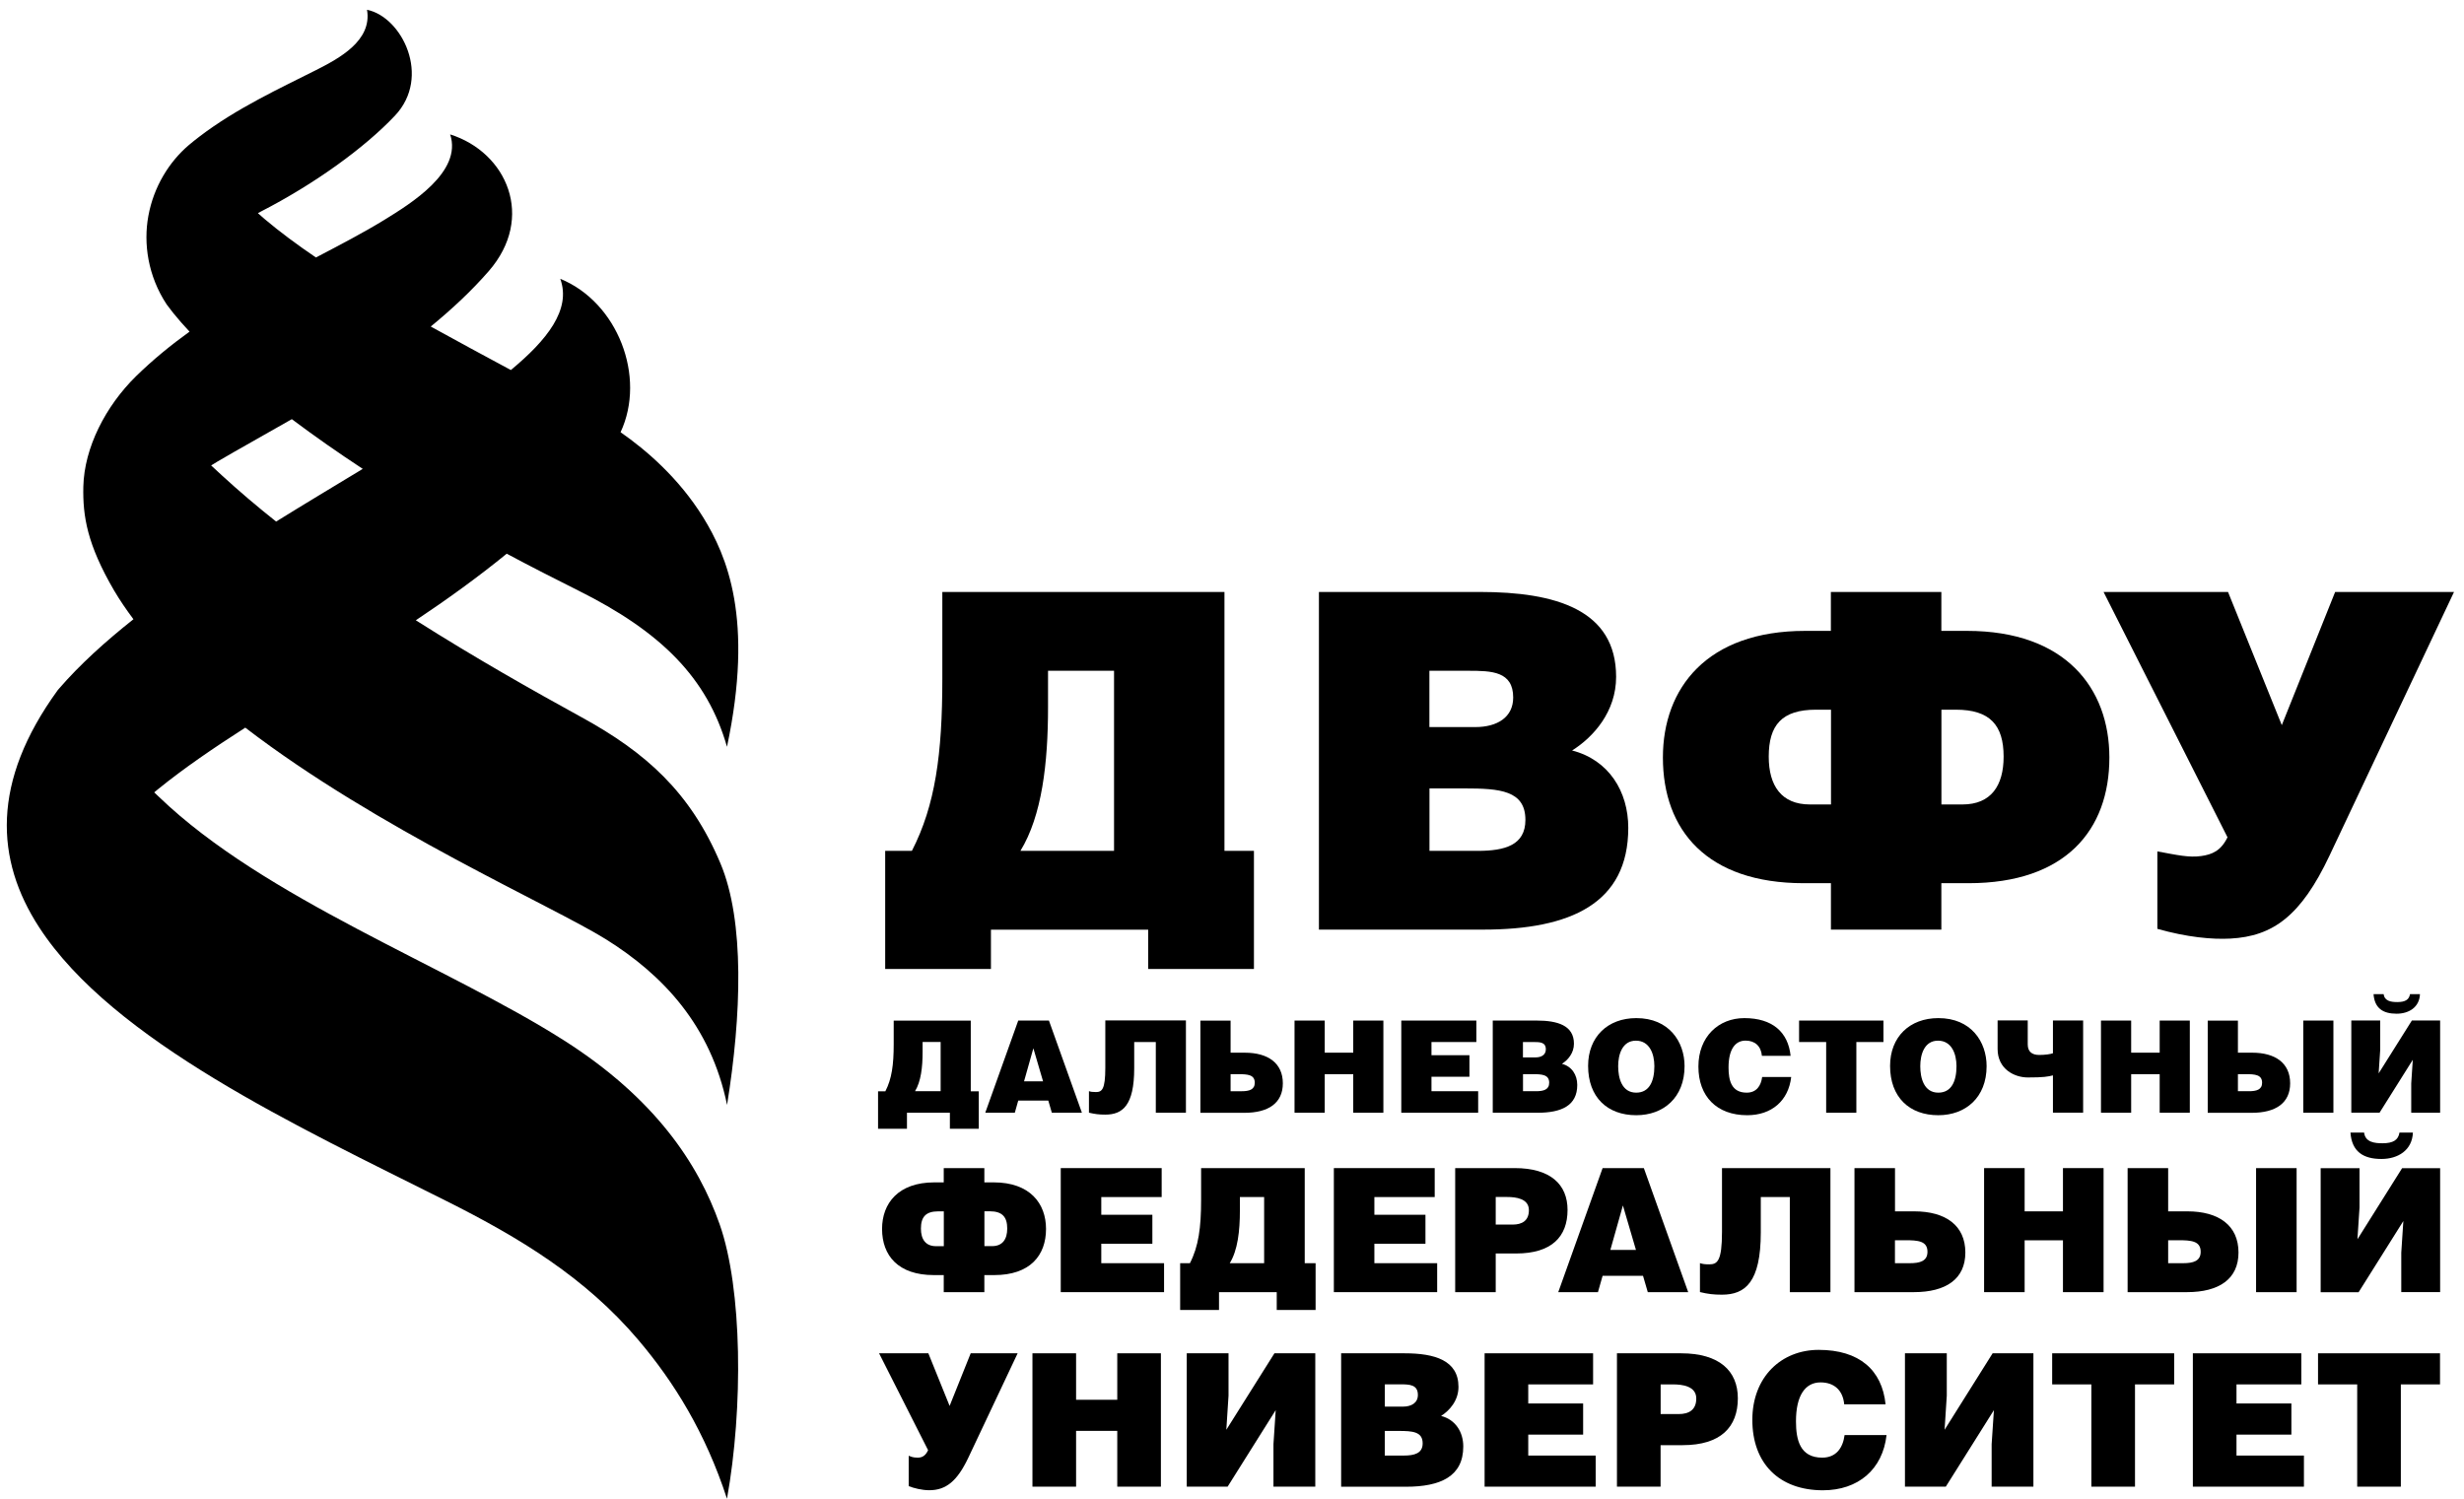 <?xml version="1.0" encoding="UTF-8"?> <svg xmlns="http://www.w3.org/2000/svg" width="166" height="101" viewBox="0 0 166 101" fill="none"><path d="M37.997 70.097C30.148 65.101 17.844 60.563 10.706 53.686C10.601 53.586 10.492 53.485 10.388 53.385C10.479 53.311 10.562 53.241 10.653 53.167C12.374 51.769 14.373 50.406 16.525 49.025C25.44 55.868 37.165 61.007 40.824 63.285C44.661 65.681 47.884 69.091 48.982 74.444C49.957 68.412 50.175 62.061 48.537 58.172C46.516 53.368 43.502 50.693 39.173 48.32C35.937 46.543 32.021 44.334 28.014 41.791C30.114 40.388 32.182 38.903 34.138 37.305C35.776 38.18 37.383 38.999 38.934 39.774C44.543 42.566 47.653 45.676 48.977 50.315C50.807 41.695 48.969 37.444 47.374 34.857C45.728 32.196 43.516 30.31 41.808 29.121C43.555 25.375 41.599 20.353 37.745 18.785C38.502 20.863 36.83 22.932 34.417 24.931C32.657 23.981 30.832 23.006 29.02 22C30.432 20.841 31.764 19.604 32.927 18.267C36.063 14.665 34.164 10.27 30.327 9.055C31.163 11.586 27.662 13.724 25.867 14.83C24.495 15.671 22.936 16.485 21.285 17.348C20.022 16.49 18.846 15.619 17.805 14.739C17.657 14.613 17.518 14.486 17.374 14.36C17.448 14.321 17.513 14.286 17.587 14.247C21.246 12.365 24.587 9.935 26.608 7.792C29.077 5.179 27.091 1.141 24.726 0.658C25.083 2.744 22.853 3.933 21.268 4.734C18.938 5.915 15.945 7.282 13.419 9.216C13.18 9.399 12.949 9.582 12.722 9.774C11.394 10.902 10.353 12.587 9.996 14.543C9.652 16.407 9.965 18.593 11.228 20.51C11.368 20.702 11.516 20.893 11.668 21.085C12.008 21.507 12.378 21.925 12.77 22.344C11.524 23.241 10.309 24.23 9.173 25.34L9.168 25.345C7.112 27.361 5.675 30.166 5.614 32.788C5.571 34.787 5.875 36.678 7.683 39.779C8.071 40.436 8.511 41.081 8.99 41.721C7.082 43.233 5.37 44.787 3.99 46.382C3.955 46.421 3.924 46.46 3.889 46.499C-0.606 52.688 -0.318 57.928 2.639 62.479C7.609 70.128 20.074 75.903 30.088 80.925C35.005 83.39 39.434 86.069 43.006 90.28C45.401 93.103 47.518 96.504 48.977 100.977C50.079 94.862 50.014 86.835 48.485 82.493C47.043 78.381 44.095 73.978 37.997 70.097ZM14.935 32.017C14.695 31.795 14.46 31.577 14.225 31.359C14.36 31.277 14.495 31.19 14.634 31.107C16.063 30.266 17.796 29.312 19.66 28.241C21.229 29.417 22.827 30.532 24.439 31.59C22.548 32.736 20.571 33.92 18.602 35.14C17.33 34.13 16.102 33.089 14.935 32.017Z" fill="black"></path><path d="M82.492 39.883V57.327H84.478V65.284H77.353V62.636H66.76V65.284H59.635V57.327H61.434C63.01 54.261 63.485 50.816 63.485 45.728V39.883H82.492ZM70.606 45.193V47.658C70.606 51.421 70.197 54.958 68.746 57.327H75.053V45.193H70.606Z" fill="black"></path><path d="M88.86 39.883H99.705C104.814 39.883 108.878 41.085 108.878 45.602C108.878 47.941 107.367 49.648 105.912 50.563C108.373 51.194 109.697 53.311 109.697 55.776C109.697 60.864 105.82 62.632 99.923 62.632H88.856V39.883H88.86ZM96.299 48.986H99.392C100.873 48.986 101.944 48.324 101.944 46.996C101.944 45.227 100.494 45.193 98.917 45.193H96.299V48.986ZM96.299 57.327H99.549C101.378 57.327 102.767 56.948 102.767 55.241C102.767 53.25 101.034 53.12 98.669 53.12H96.304V57.327H96.299Z" fill="black"></path><path d="M130.789 39.883V42.505H132.523C139.143 42.505 142.109 46.36 142.109 51.038C142.109 55.933 139.143 59.505 132.619 59.505H130.789V62.632H123.35V59.505H121.521C114.996 59.505 112.03 55.933 112.03 51.038C112.03 46.36 114.992 42.505 121.612 42.505H123.346V39.883H130.789ZM123.35 47.815H122.344C120.04 47.815 119.16 48.856 119.16 50.977C119.16 52.937 120.014 54.2 121.935 54.2H123.355V47.815H123.35ZM130.789 54.2H132.209C134.134 54.2 134.984 52.937 134.984 50.977C134.984 48.86 134.069 47.815 131.769 47.815H130.794V54.2H130.789Z" fill="black"></path><path d="M150.102 39.883L153.725 48.856L157.319 39.883H165.328L156.94 57.645C155.015 61.722 153.12 63.085 150.254 63.237C149.026 63.303 147.336 63.146 145.341 62.58V57.362C146.674 57.606 147.453 57.793 148.298 57.675C149.03 57.571 149.622 57.327 150.067 56.412L141.717 39.883H150.102Z" fill="black"></path><path d="M65.401 68.76V73.525H65.941V76.051H63.994V74.971H61.102V76.051H59.155V73.525H59.647C60.078 72.688 60.209 71.748 60.209 70.358V68.764H65.401V68.76ZM62.156 70.206V70.876C62.156 71.904 62.043 72.871 61.647 73.516H63.371V70.201H62.156V70.206Z" fill="black"></path><path d="M70.667 68.76L72.889 74.971H70.863L70.624 74.152H68.599L68.368 74.971H66.377L68.599 68.76H70.667ZM70.271 72.854L69.618 70.628L68.99 72.854H70.271Z" fill="black"></path><path d="M79.896 68.76V74.971H77.867V70.206H76.412V71.974C76.412 74.478 75.628 75.097 74.465 75.097C74.042 75.097 73.768 75.062 73.363 74.966V73.516C73.485 73.559 73.594 73.577 73.829 73.577C74.234 73.577 74.465 73.411 74.465 71.952V68.751H79.896V68.76Z" fill="black"></path><path d="M82.905 70.925H83.868C85.436 70.925 86.425 71.635 86.425 72.989C86.425 74.318 85.453 74.975 83.842 74.975H80.871V68.764H82.905V70.925ZM82.905 73.521H83.654C84.155 73.521 84.534 73.416 84.534 72.95C84.534 72.406 84.059 72.371 83.415 72.371H82.905V73.521Z" fill="black"></path><path d="M89.247 70.924H91.168V68.76H93.198V74.971H91.168V72.375H89.247V74.971H87.213V68.76H89.247V70.924Z" fill="black"></path><path d="M99.462 68.76V70.206H96.439V71.094H98.996V72.545H96.439V73.52H99.584V74.971H94.405V68.76H99.462Z" fill="black"></path><path d="M100.571 68.76H103.533C104.927 68.76 106.037 69.086 106.037 70.319C106.037 70.959 105.624 71.425 105.227 71.674C105.898 71.848 106.26 72.423 106.26 73.098C106.26 74.487 105.201 74.971 103.59 74.971H100.567V68.76H100.571ZM102.601 71.242H103.446C103.851 71.242 104.143 71.064 104.143 70.698C104.143 70.214 103.746 70.206 103.315 70.206H102.601V71.242ZM102.601 73.52H103.489C103.99 73.52 104.369 73.416 104.369 72.95C104.369 72.405 103.894 72.37 103.25 72.37H102.605V73.52H102.601Z" fill="black"></path><path d="M113.489 71.832C113.489 73.948 112.069 75.137 110.236 75.137C108.289 75.137 106.991 73.927 106.991 71.814C106.991 69.863 108.306 68.595 110.236 68.595C112.444 68.591 113.489 70.189 113.489 71.832ZM109.016 71.832C109.016 72.624 109.256 73.617 110.231 73.617C111.111 73.617 111.455 72.855 111.455 71.832C111.455 70.987 111.12 70.115 110.214 70.115C109.295 70.111 109.016 71.047 109.016 71.832Z" fill="black"></path><path d="M118.7 71.13C118.639 70.481 118.233 70.111 117.598 70.111C116.883 70.111 116.452 70.725 116.452 71.923C116.452 72.794 116.644 73.617 117.676 73.617C118.329 73.617 118.639 73.16 118.717 72.563H120.673C120.49 74.17 119.344 75.137 117.711 75.137C115.664 75.137 114.422 73.879 114.422 71.858C114.422 69.845 115.781 68.595 117.515 68.595C119.409 68.595 120.468 69.536 120.633 71.135H118.7V71.13Z" fill="black"></path><path d="M125.063 74.971H123.029V70.206H121.204V68.76H126.888V70.206H125.063V74.971Z" fill="black"></path><path d="M133.838 71.832C133.838 73.948 132.418 75.137 130.585 75.137C128.638 75.137 127.335 73.927 127.335 71.814C127.335 69.863 128.651 68.595 130.585 68.595C132.797 68.591 133.838 70.189 133.838 71.832ZM129.369 71.832C129.369 72.624 129.609 73.617 130.585 73.617C131.464 73.617 131.809 72.855 131.809 71.832C131.809 70.987 131.473 70.115 130.567 70.115C129.644 70.111 129.369 71.047 129.369 71.832Z" fill="black"></path><path d="M136.609 68.76V70.363C136.609 70.855 136.892 71.077 137.384 71.077C137.78 71.077 138.125 71.025 138.307 70.964V68.755H140.341V74.966H138.307V72.453C137.946 72.54 137.689 72.593 136.613 72.593C135.699 72.593 134.579 72.022 134.579 70.676V68.751H136.609V68.76Z" fill="black"></path><path d="M143.577 70.924H145.498V68.76H147.528V74.971H145.498V72.375H143.577V74.971H141.543V68.76H143.577V70.924Z" fill="black"></path><path d="M150.769 70.924H151.731C153.299 70.924 154.288 71.634 154.288 72.989C154.288 74.317 153.313 74.975 151.705 74.975H148.735V68.764H150.769V70.924ZM150.769 73.52H151.518C152.019 73.52 152.398 73.416 152.398 72.95C152.398 72.405 151.923 72.37 151.279 72.37H150.769V73.52ZM157.202 74.971H155.172V68.76H157.202V74.971Z" fill="black"></path><path d="M164.392 68.76V74.971H162.445V72.993L162.55 71.403L160.311 74.966H158.408V68.755H160.355V70.733L160.25 72.318L162.489 68.755H164.392V68.76ZM160.586 66.978C160.647 67.462 161.113 67.514 161.509 67.514C162.045 67.514 162.302 67.349 162.363 66.978H163.033C162.999 67.867 162.284 68.298 161.457 68.298C160.551 68.298 159.976 67.936 159.906 66.978H160.586Z" fill="black"></path><path d="M66.316 78.7V79.662H66.951C69.382 79.662 70.471 81.078 70.471 82.798C70.471 84.597 69.382 85.908 66.986 85.908H66.316V87.058H63.58V85.908H62.91C60.514 85.908 59.425 84.597 59.425 82.798C59.425 81.078 60.514 79.662 62.944 79.662H63.58V78.7H66.316ZM63.58 81.614H63.21C62.365 81.614 62.043 81.997 62.043 82.776C62.043 83.495 62.356 83.961 63.062 83.961H63.585V81.614H63.58ZM66.316 83.957H66.838C67.544 83.957 67.857 83.491 67.857 82.772C67.857 81.992 67.522 81.609 66.677 81.609H66.32V83.957H66.316Z" fill="black"></path><path d="M78.262 78.7V80.651H74.194V81.844H77.635V83.796H74.194V85.107H78.423V87.058H71.463V78.7H78.262Z" fill="black"></path><path d="M87.9 78.7V85.107H88.632V88.26H86.014V87.058H82.125V88.26H79.507V85.107H80.165C80.744 83.983 80.919 82.715 80.919 80.847V78.7H87.9ZM83.532 80.651V81.557C83.532 82.938 83.384 84.24 82.848 85.107H85.165V80.651H83.532Z" fill="black"></path><path d="M96.656 78.7V80.651H92.592V81.844H96.033V83.796H92.592V85.107H96.822V87.058H89.862V78.7H96.656Z" fill="black"></path><path d="M100.767 87.058H98.036V78.7H102.052C104.452 78.7 105.606 79.802 105.606 81.518C105.606 83.317 104.539 84.453 102.143 84.453H100.767V87.058ZM100.767 82.506H101.904C102.54 82.506 103.002 82.249 103.002 81.531C103.002 80.751 102.122 80.647 101.542 80.647H100.767V82.506Z" fill="black"></path><path d="M110.746 78.7L113.734 87.058H111.012L110.69 85.956H107.968L107.654 87.058H104.98L107.968 78.7H110.746ZM110.215 84.214L109.335 81.217L108.49 84.214H110.215Z" fill="black"></path><path d="M123.316 78.7V87.058H120.58V80.651H118.625V83.029C118.625 86.396 117.571 87.228 116.007 87.228C115.441 87.228 115.071 87.184 114.526 87.053V85.102C114.687 85.159 114.84 85.185 115.153 85.185C115.698 85.185 116.011 84.963 116.011 83.003V78.7H123.316Z" fill="black"></path><path d="M127.667 81.614H128.965C131.073 81.614 132.406 82.563 132.406 84.388C132.406 86.174 131.099 87.058 128.93 87.058H124.936V78.7H127.667V81.614ZM127.667 85.107H128.673C129.344 85.107 129.854 84.967 129.854 84.34C129.854 83.608 129.218 83.56 128.347 83.56H127.663V85.107H127.667Z" fill="black"></path><path d="M136.4 81.614H138.982V78.7H141.718V87.058H138.982V83.565H136.4V87.058H133.669V78.7H136.4V81.614Z" fill="black"></path><path d="M146.069 81.614H147.367C149.475 81.614 150.808 82.563 150.808 84.388C150.808 86.174 149.497 87.058 147.332 87.058H143.338V78.7H146.069V81.614ZM146.069 85.107H147.079C147.75 85.107 148.26 84.967 148.26 84.34C148.26 83.608 147.624 83.56 146.753 83.56H146.069V85.107ZM154.723 87.058H151.992V78.7H154.723V87.058Z" fill="black"></path><path d="M164.392 78.699V87.057H161.774V84.4L161.914 82.266L158.9 87.062H156.343V78.704H158.961V81.36L158.821 83.495L161.831 78.704H164.392V78.699ZM159.27 76.308C159.348 76.957 159.976 77.027 160.507 77.027C161.226 77.027 161.574 76.809 161.652 76.308H162.558C162.51 77.501 161.548 78.085 160.437 78.085C159.222 78.085 158.442 77.597 158.351 76.308H159.27Z" fill="black"></path><path d="M62.543 91.178L63.976 94.723L65.396 91.178H68.558L65.244 98.195C64.486 99.802 63.724 100.403 62.604 100.403C62.116 100.403 61.559 100.263 61.219 100.128V98.081C61.393 98.142 61.494 98.208 61.829 98.208C62.138 98.208 62.352 98.073 62.526 97.707L59.224 91.178H62.543Z" fill="black"></path><path d="M72.496 94.309H75.27V91.178H78.21V100.163H75.27V96.404H72.496V100.163H69.556V91.178H72.496V94.309Z" fill="black"></path><path d="M88.611 91.178V100.163H85.793V97.306L85.945 95.006L82.705 100.163H79.952V91.178H82.766V94.035L82.618 96.33L85.858 91.178H88.611Z" fill="black"></path><path d="M90.353 91.178H94.635C96.651 91.178 98.258 91.653 98.258 93.438C98.258 94.362 97.662 95.032 97.087 95.398C98.058 95.647 98.581 96.483 98.581 97.459C98.581 99.471 97.047 100.168 94.722 100.168H90.353V91.178ZM93.293 94.771H94.513C95.1 94.771 95.523 94.51 95.523 93.983C95.523 93.282 94.952 93.269 94.33 93.269H93.297V94.771H93.293ZM93.293 98.068H94.573C95.296 98.068 95.845 97.916 95.845 97.245C95.845 96.457 95.162 96.409 94.225 96.409H93.293V98.068Z" fill="black"></path><path d="M107.327 91.178V93.273H102.958V94.558H106.656V96.657H102.958V98.068H107.501V100.163H100.018V91.178H107.327Z" fill="black"></path><path d="M111.874 100.163H108.934V91.178H113.254C115.833 91.178 117.079 92.363 117.079 94.209C117.079 96.143 115.933 97.367 113.355 97.367H111.874V100.163ZM111.874 95.272H113.093C113.777 95.272 114.278 94.998 114.278 94.222C114.278 93.386 113.333 93.273 112.71 93.273H111.878V95.272H111.874Z" fill="black"></path><path d="M124.244 94.61C124.157 93.674 123.573 93.138 122.65 93.138C121.617 93.138 120.995 94.022 120.995 95.76C120.995 97.019 121.269 98.208 122.763 98.208C123.708 98.208 124.157 97.546 124.27 96.688H127.097C126.835 99.009 125.18 100.407 122.811 100.407C119.849 100.407 118.055 98.587 118.055 95.664C118.055 92.755 120.023 90.947 122.523 90.947C125.263 90.947 126.796 92.306 127.031 94.615H124.244V94.61Z" fill="black"></path><path d="M136.991 91.178V100.163H134.177V97.306L134.33 95.006L131.089 100.163H128.337V91.178H131.155V94.035L131.007 96.33L134.243 91.178H136.991Z" fill="black"></path><path d="M143.835 100.163H140.895V93.273H138.255V91.178H146.474V93.273H143.835V100.163Z" fill="black"></path><path d="M155.041 91.178V93.273H150.673V94.558H154.371V96.657H150.673V98.068H155.216V100.163H147.733V91.178H155.041Z" fill="black"></path><path d="M161.745 100.163H158.805V93.273H156.166V91.178H164.384V93.273H161.745V100.163Z" fill="black"></path></svg> 
